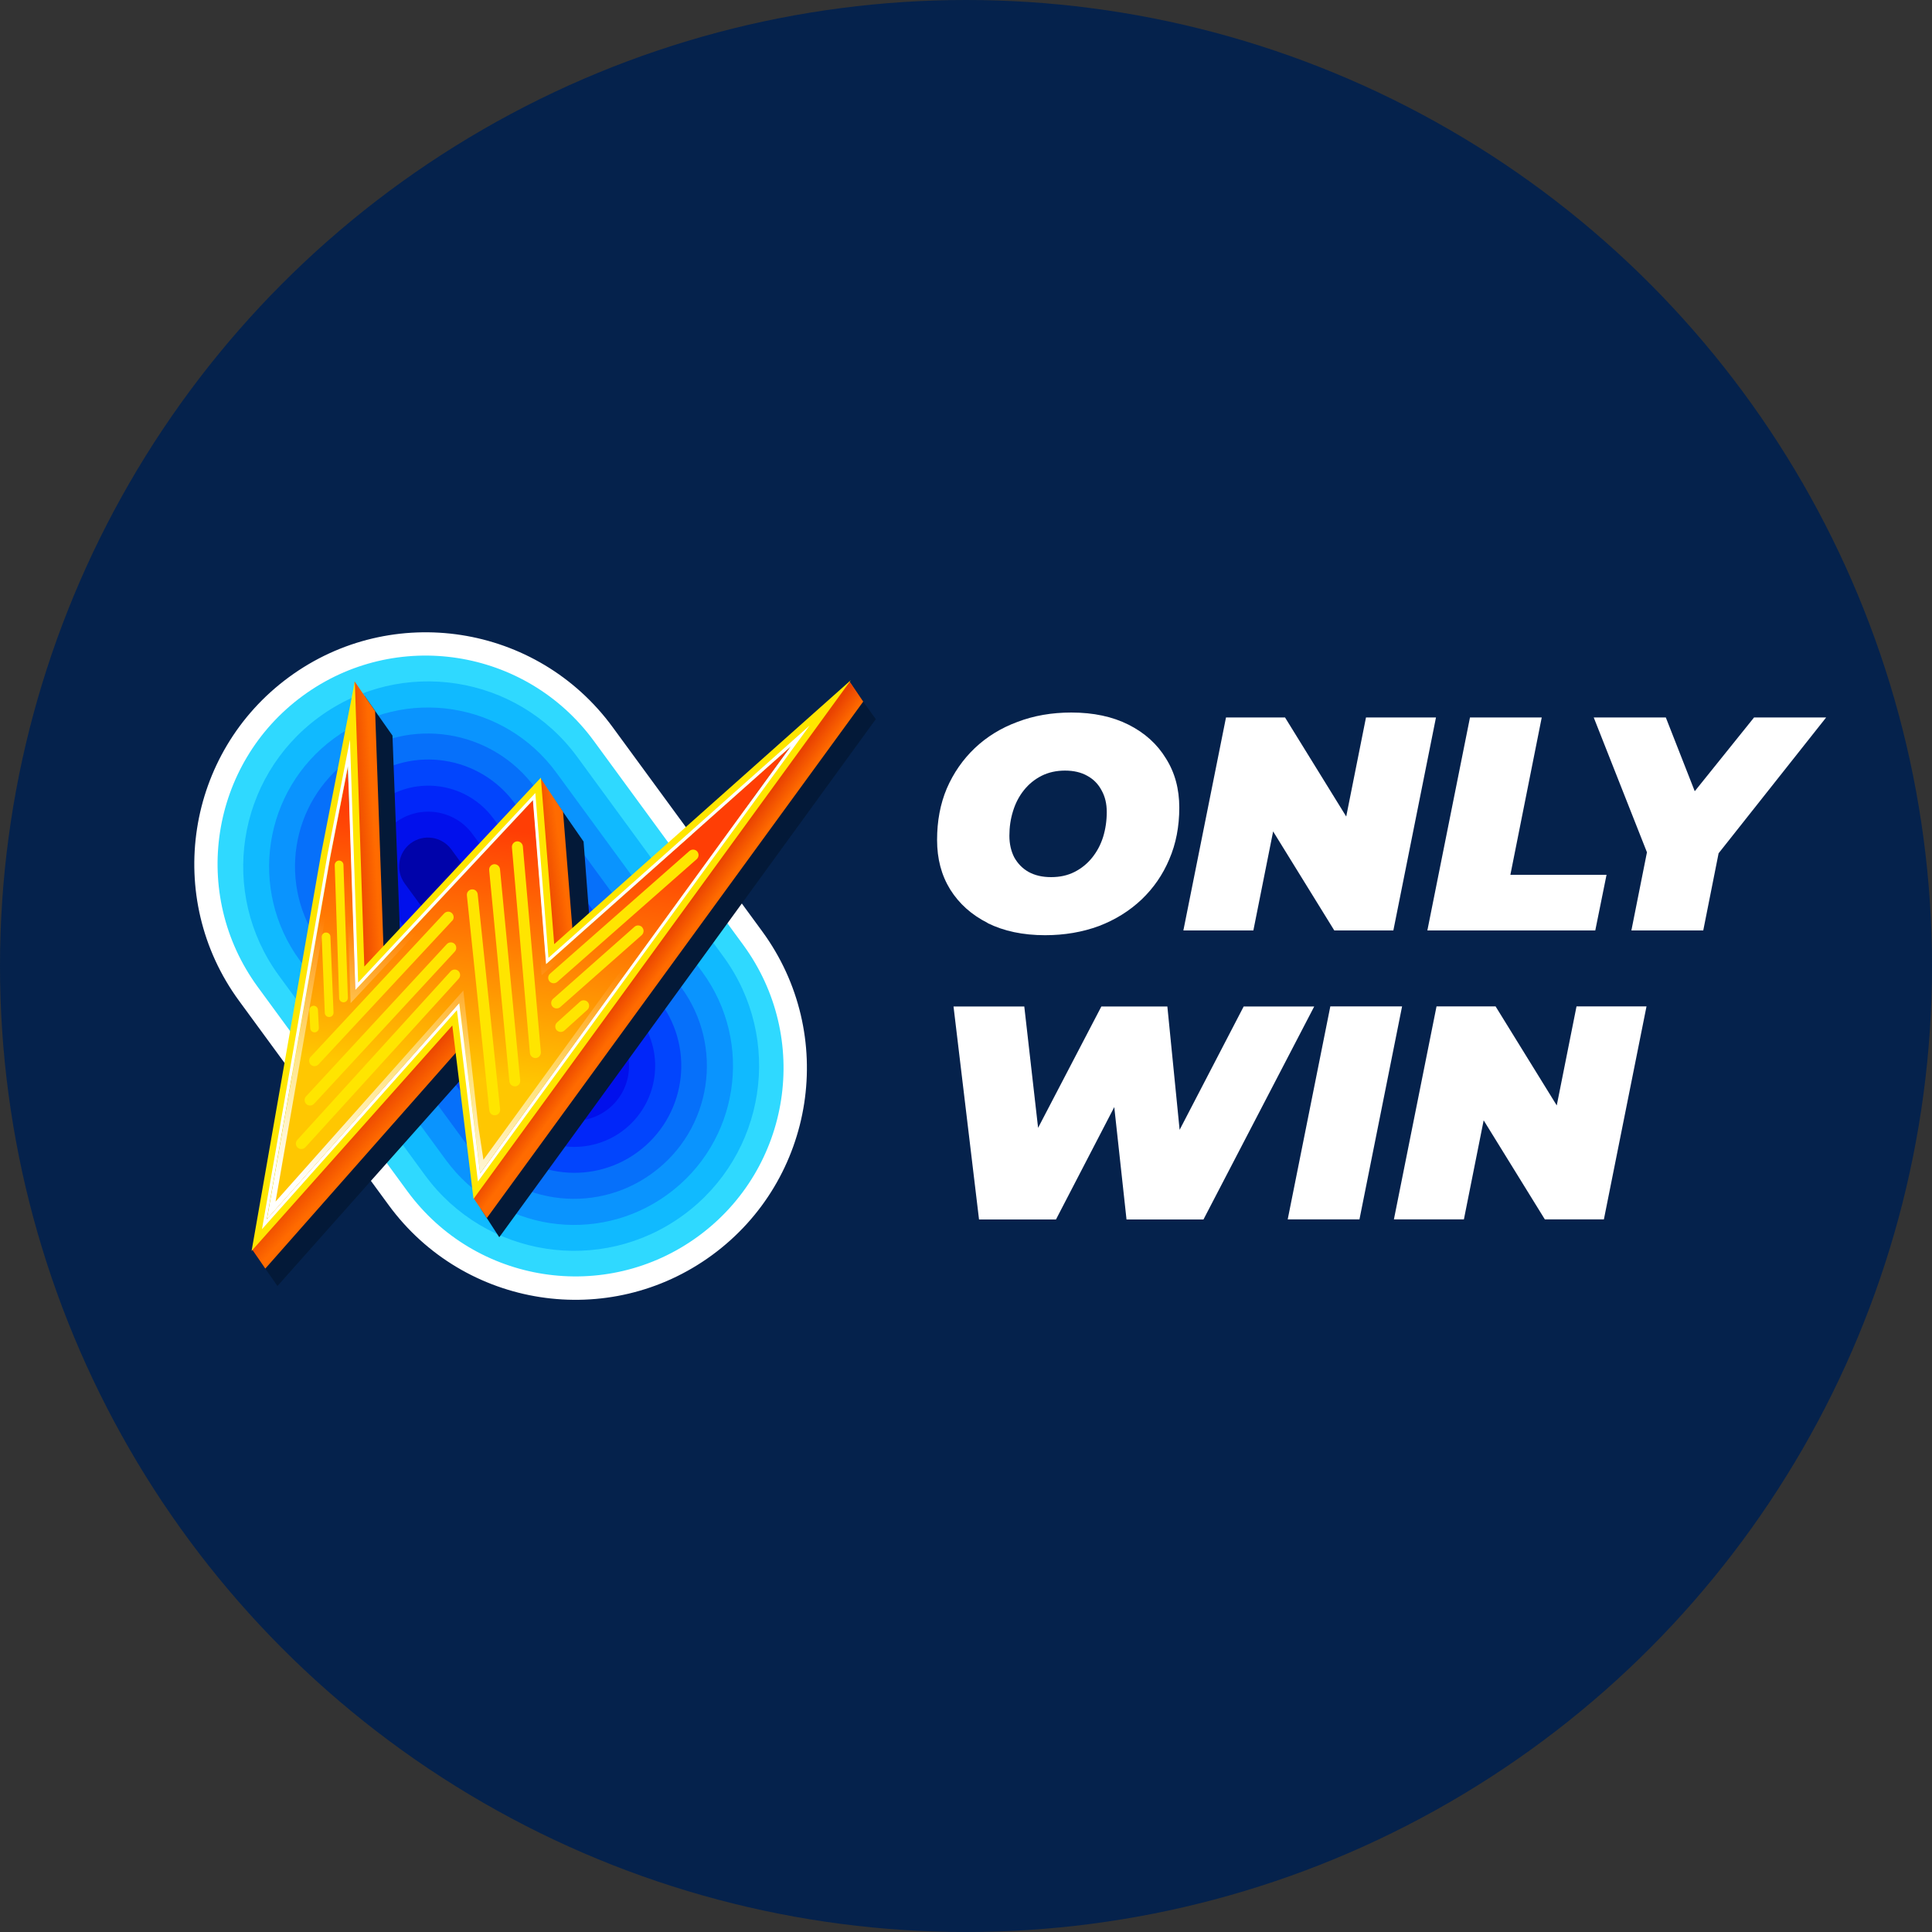 <?xml version="1.0" encoding="UTF-8"?><svg id="b" xmlns="http://www.w3.org/2000/svg" xmlns:xlink="http://www.w3.org/1999/xlink" viewBox="0 0 175 175"><rect x="0" y="0" width="175" height="175" fill="#333333" stroke="none"/><defs><style>.j{fill:#ffe600;}.j,.k,.l,.m,.n,.o,.p,.q,.r,.s,.t,.u,.v,.w,.x,.y,.z,.aa,.ab,.ac,.ad{stroke-width:0px;}.j,.v,.ac{fill-rule:evenodd;}.k{fill:#0126f9;}.l{fill:#ffe500;}.m{fill:#ff6b00;}.n{fill:url(#e);}.o{fill:#031938;}.p{fill:url(#g);}.q{fill:#0110ec;}.r{fill:#10baff;}.s{fill:url(#h);}.t,.v{fill:#fff;}.u{fill:url(#d);}.w{fill:#0a94fe;}.x{fill:#2fd9ff;}.y{fill:url(#f);}.z{fill:#0670fa;}.aa{fill:#0245fd;}.ab{fill:#0003aa;}.ac{fill:url(#i);}.ad{fill:#05224c;}</style><linearGradient id="d" x1="59.67" y1="-9475.69" x2="61.06" y2="-9476.73" gradientTransform="translate(0 -9390.29) scale(1 -1)" gradientUnits="userSpaceOnUse"><stop offset="0" stop-color="#e94201"/><stop offset="1" stop-color="#e94201" stop-opacity="0"/></linearGradient><linearGradient id="e" x1="49.09" y1="-9470.28" x2="51.07" y2="-9470.03" xlink:href="#d"/><linearGradient id="f" x1="32.06" y1="-9466.6" x2="33.94" y2="-9466.5" xlink:href="#d"/><linearGradient id="g" x1="32.84" y1="-9491.6" x2="34.55" y2="-9493.21" xlink:href="#d"/><linearGradient id="h" x1="49.56" y1="-9465.99" x2="46.71" y2="-9488.93" gradientTransform="translate(0 -9390.29) scale(1 -1)" gradientUnits="userSpaceOnUse"><stop offset="0" stop-color="#ff3e05"/><stop offset=".98" stop-color="#ffc701"/></linearGradient><linearGradient id="i" x1="44.18" y1="-9500.67" x2="48.35" y2="-9476.75" gradientTransform="translate(0 -9390.29) scale(1 -1)" gradientUnits="userSpaceOnUse"><stop offset="0" stop-color="#fff"/><stop offset="1" stop-color="#fff" stop-opacity="0"/></linearGradient></defs><g id="c"><circle class="ad" cx="87.5" cy="87.5" r="87.5"/><path class="v" d="m89.45,83.61c1.47.73,3.21,1.1,5.21,1.1,1.76,0,3.39-.28,4.88-.83,1.49-.57,2.77-1.37,3.86-2.4,1.08-1.03,1.92-2.24,2.51-3.64.61-1.41.91-2.98.91-4.68s-.4-3.18-1.21-4.46c-.79-1.3-1.92-2.32-3.39-3.06-1.45-.73-3.18-1.1-5.18-1.1-1.76,0-3.39.28-4.88.85-1.49.55-2.77,1.34-3.86,2.37-1.08,1.03-1.93,2.25-2.54,3.66-.59,1.4-.88,2.95-.88,4.66s.39,3.19,1.19,4.49c.81,1.29,1.94,2.3,3.39,3.03Zm7.88-4.63c-.61.31-1.31.47-2.12.47s-1.47-.16-2.04-.47c-.55-.31-.98-.75-1.3-1.32-.29-.57-.44-1.22-.44-1.96,0-.79.11-1.53.33-2.23.22-.72.55-1.35.99-1.9.44-.55.97-.98,1.6-1.3.62-.31,1.33-.47,2.12-.47s1.46.16,2.01.47c.57.31,1,.75,1.3,1.32.31.55.47,1.2.47,1.96,0,.79-.11,1.54-.33,2.26-.22.7-.55,1.32-.99,1.87-.44.55-.97.98-1.6,1.3Z"/><path class="t" d="m147.77,84.28l1.41-7.08-4.82-12.21h6.53l2.62,6.68,5.37-6.68h6.53l-9.74,12.3-1.39,6.99h-6.5Z"/><path class="t" d="m86.37,91.17l2.31,19.29h6.97l5.28-10.18,1.11,10.18h6.97l10.03-19.29h-6.39l-5.8,11.17-1.11-11.17h-5.98l-5.73,10.99-1.25-10.99h-6.42Z"/><path class="t" d="m116.64,110.45l3.86-19.29h6.5l-3.86,19.29h-6.5Z"/><path class="t" d="m126.26,110.45l3.86-19.29h5.35l5.54,8.97,1.79-8.97h6.34l-3.86,19.29h-5.35l-5.54-8.97-1.79,8.97h-6.34Z"/><path class="t" d="m133.15,64.99l-3.86,19.29h15.21l1.02-5.04h-8.71l2.84-14.25h-6.5Z"/><path class="t" d="m107.19,84.28l3.86-19.29h5.35l5.54,8.97,1.79-8.97h6.34l-3.86,19.29h-5.35l-5.54-8.97-1.79,8.97h-6.34Z"/><path class="x" d="m68,84.82c6.47,8.84,4.55,21.25-4.28,27.72-8.83,6.47-21.24,4.56-27.71-4.28l-13.22-18.06c-6.47-8.84-4.55-21.25,4.28-27.72,8.83-6.47,21.24-4.56,27.71,4.28l13.22,18.06Z"/><path class="r" d="m65.52,86.64c5.47,7.47,3.85,17.95-3.62,23.42-7.46,5.47-17.95,3.85-23.41-3.62l-13.22-18.06c-5.47-7.47-3.85-17.95,3.62-23.42,7.46-5.47,17.95-3.85,23.41,3.62l13.22,18.06Z"/><path class="w" d="m63.61,88.04c4.7,6.42,3.31,15.43-3.11,20.13-6.41,4.7-15.42,3.31-20.12-3.11l-13.22-18.06c-4.7-6.42-3.31-15.43,3.11-20.13,6.41-4.7,15.42-3.31,20.12,3.11l13.22,18.06Z"/><path class="z" d="m61.7,89.43c3.93,5.37,2.77,12.9-2.6,16.83-5.36,3.93-12.9,2.77-16.83-2.6l-13.22-18.06c-3.93-5.37-2.77-12.9,2.6-16.83,5.36-3.93,12.9-2.77,16.83,2.6l13.22,18.06Z"/><path class="aa" d="m59.84,90.82c3.16,4.32,2.22,10.38-2.09,13.54-4.31,3.16-10.37,2.23-13.54-2.09l-13.22-18.06c-3.16-4.32-2.22-10.38,2.09-13.54,4.31-3.16,10.37-2.23,13.54,2.09l13.22,18.06Z"/><path class="k" d="m57.93,92.22c2.39,3.27,1.68,7.85-1.58,10.25-3.27,2.39-7.85,1.68-10.24-1.58l-13.22-18.06c-2.39-3.27-1.68-7.85,1.58-10.25,3.27-2.39,7.85-1.68,10.24,1.58l13.22,18.06Z"/><path class="q" d="m56.02,93.61c1.62,2.22,1.14,5.33-1.07,6.95-2.22,1.62-5.33,1.14-6.95-1.07l-13.22-18.06c-1.62-2.22-1.14-5.33,1.07-6.95,2.22-1.62,5.33-1.14,6.95,1.07l13.22,18.06Z"/><path class="ab" d="m54.11,95c.85,1.17.6,2.81-.57,3.66-1.17.85-2.8.6-3.66-.57l-13.22-18.06c-.85-1.17-.6-2.81.56-3.66,1.17-.85,2.8-.6,3.66.57l13.22,18.06Z"/><path class="v" d="m64.51,113.68c9.34-6.85,11.37-19.98,4.53-29.32l-13.55-18.5c-6.84-9.35-19.97-11.38-29.31-4.53-9.34,6.85-11.37,19.98-4.53,29.32l13.55,18.5c6.84,9.35,19.97,11.38,29.31,4.53Zm-27.61-5.78l-13.55-18.5c-6.15-8.41-4.33-20.21,4.07-26.37,8.4-6.16,20.2-4.33,26.36,4.07l13.55,18.5c6.15,8.41,4.33,20.21-4.07,26.37-8.4,6.16-20.2,4.33-26.36-4.07Z"/><path class="o" d="m45.23,112.06l34.1-46.92-1.93-2.69-23.61,25.99-.93-12.21-2.91-4.2-13.55,17-.85-22.4-2.51-3.57-9.69,50.87,1.78,2.56,22.09-24.86-3.69,17.83,1.68,2.59Z"/><path class="m" d="m44.1,110.33l34.09-46.78-1.24-1.81-27.18,33.11-3.87,5.28-2.98,8.42,1.18,1.78Z"/><path class="u" d="m44.1,110.33l34.09-46.78-1.24-1.81-27.18,33.11-3.87,5.28-2.98,8.42,1.18,1.78Z"/><path class="m" d="m52.19,88.39l-1.19-14.86-2.03-3.03-1.1,4.19,1.1,14.83,3.22-1.12Z"/><path class="n" d="m52.19,88.39l-1.19-14.86-2.03-3.03-1.1,4.19,1.1,14.83,3.22-1.12Z"/><path class="m" d="m33.99,64.43l-1.87-2.7-1.06,28.04,3.85.97-.93-26.3Z"/><path class="y" d="m33.99,64.43l-1.87-2.7-1.06,28.04,3.85.97-.93-26.3Z"/><path class="m" d="m24.03,114.91l20.29-22.99-1.93-3.54-6.18,5.62-7.86,8.26-5.5,10.92,1.18,1.73Z"/><path class="p" d="m24.03,114.91l20.29-22.99-1.93-3.54-6.18,5.62-7.86,8.26-5.5,10.92,1.18,1.73Z"/><path class="s" d="m43.49,106.29l28.14-38.69-22.17,19.72-1.19-14.86-16.08,17.2-.68-20.27-1.59,8.13-5.76,32.92,17.43-19.58,1.23,11.17.66,4.26Z"/><path class="ac" d="m71.63,67.6l-28.14,38.69-.66-4.26-1.23-11.17-17.43,19.58,5.76-32.92,1.59-8.13.68,20.27,16.08-17.2,1.19,14.86,22.17-19.72Zm-23.75,6l1.18,14.74,19.51-17.36-24.78,34.07-.47-3.08-1.35-12.25-17.01,19.12,5.46-31.23.76-3.91.58,17.16,16.13-17.25Z"/><path class="j" d="m77.08,61.6l-26.88,23.92-1.21-15.08-15.99,17.11-.86-25.81-3.06,15.63-6.29,35.94,18.18-20.42,1.92,15.71,34.18-46.99Zm-35.47,29.26l-17.43,19.58,5.76-32.92,1.59-8.13.68,20.27,16.08-17.2,1.19,14.86,22.16-19.72-28.14,38.69-1.89-15.43Z"/><path class="v" d="m73.32,65.73l-23.64,21.03-1.19-14.93-16.05,17.17-.74-22-2.05,10.47-5.92,33.87,17.66-19.84,1.9,15.52,30.03-41.28Zm-31.73,25.14l-17.43,19.58,5.76-32.92,1.59-8.13.68,20.27,16.08-17.2,1.19,14.86,22.17-19.72-28.14,38.69-1.89-15.43Z"/><path class="l" d="m46.82,76.21c.27-.02.51.18.54.45l1.63,18.64c.02.27-.18.51-.45.54-.27.02-.51-.18-.54-.45l-1.63-18.64c-.02-.27.18-.51.45-.54Z"/><path class="l" d="m45.29,78.73c-.03-.27-.27-.47-.54-.45-.27.03-.47.27-.44.54l1.83,19.13c.03.27.27.47.54.45s.47-.27.44-.54l-1.83-19.13Z"/><path class="l" d="m43.27,81c-.03-.27-.27-.47-.54-.44-.27.03-.47.27-.44.54l2.03,19.48c.03.27.27.47.54.44.27-.03.47-.27.44-.54l-2.03-19.48Z"/><path class="l" d="m41.55,88.65c.18-.2.17-.51-.03-.7-.2-.18-.51-.17-.7.03l-13.89,15.27c-.18.2-.17.51.03.7.2.18.51.17.7-.03l13.89-15.27Z"/><path class="l" d="m41.17,85.49c.2.19.21.5.03.7l-12.75,13.79c-.19.2-.5.21-.7.03-.2-.19-.21-.5-.03-.7l12.75-13.79c.19-.2.5-.21.7-.03Z"/><path class="l" d="m40.96,83.41c.19-.2.17-.51-.03-.7s-.51-.17-.7.03l-12.1,13c-.19.2-.17.51.02.7.2.19.51.17.7-.03l12.1-13Z"/><path class="l" d="m30.7,77.95c.22,0,.4.16.41.38l.4,12.05c0,.22-.16.4-.38.41-.22,0-.4-.16-.41-.38l-.4-12.05c0-.22.16-.4.38-.41Z"/><path class="l" d="m29.93,84.85c0-.22-.19-.39-.41-.38-.22,0-.39.19-.38.41l.28,6.86c0,.22.19.39.41.38.22,0,.39-.19.38-.41l-.28-6.86Z"/><path class="l" d="m28.39,91.1c.22-.01.4.16.41.38l.08,1.62c.01.22-.16.4-.37.41-.22.01-.4-.16-.41-.37l-.08-1.62c-.01-.22.16-.4.37-.42Z"/><path class="l" d="m63.11,77.82c.2-.18.22-.49.04-.7-.18-.2-.49-.22-.7-.04l-12.63,11.12c-.2.18-.22.49-.04.7.18.2.49.22.7.04l12.63-11.12Z"/><path class="l" d="m58.17,84c.18.2.16.52-.04.7l-7.38,6.52c-.2.18-.52.16-.7-.04-.18-.2-.16-.52.04-.7l7.38-6.53c.2-.18.52-.16.7.04Z"/><path class="l" d="m53.2,91.47c.2-.18.22-.5.04-.7-.18-.2-.5-.22-.7-.04l-2.08,1.88c-.2.18-.22.5-.04.7.18.2.5.22.7.04l2.08-1.88Z"/></g></svg>
